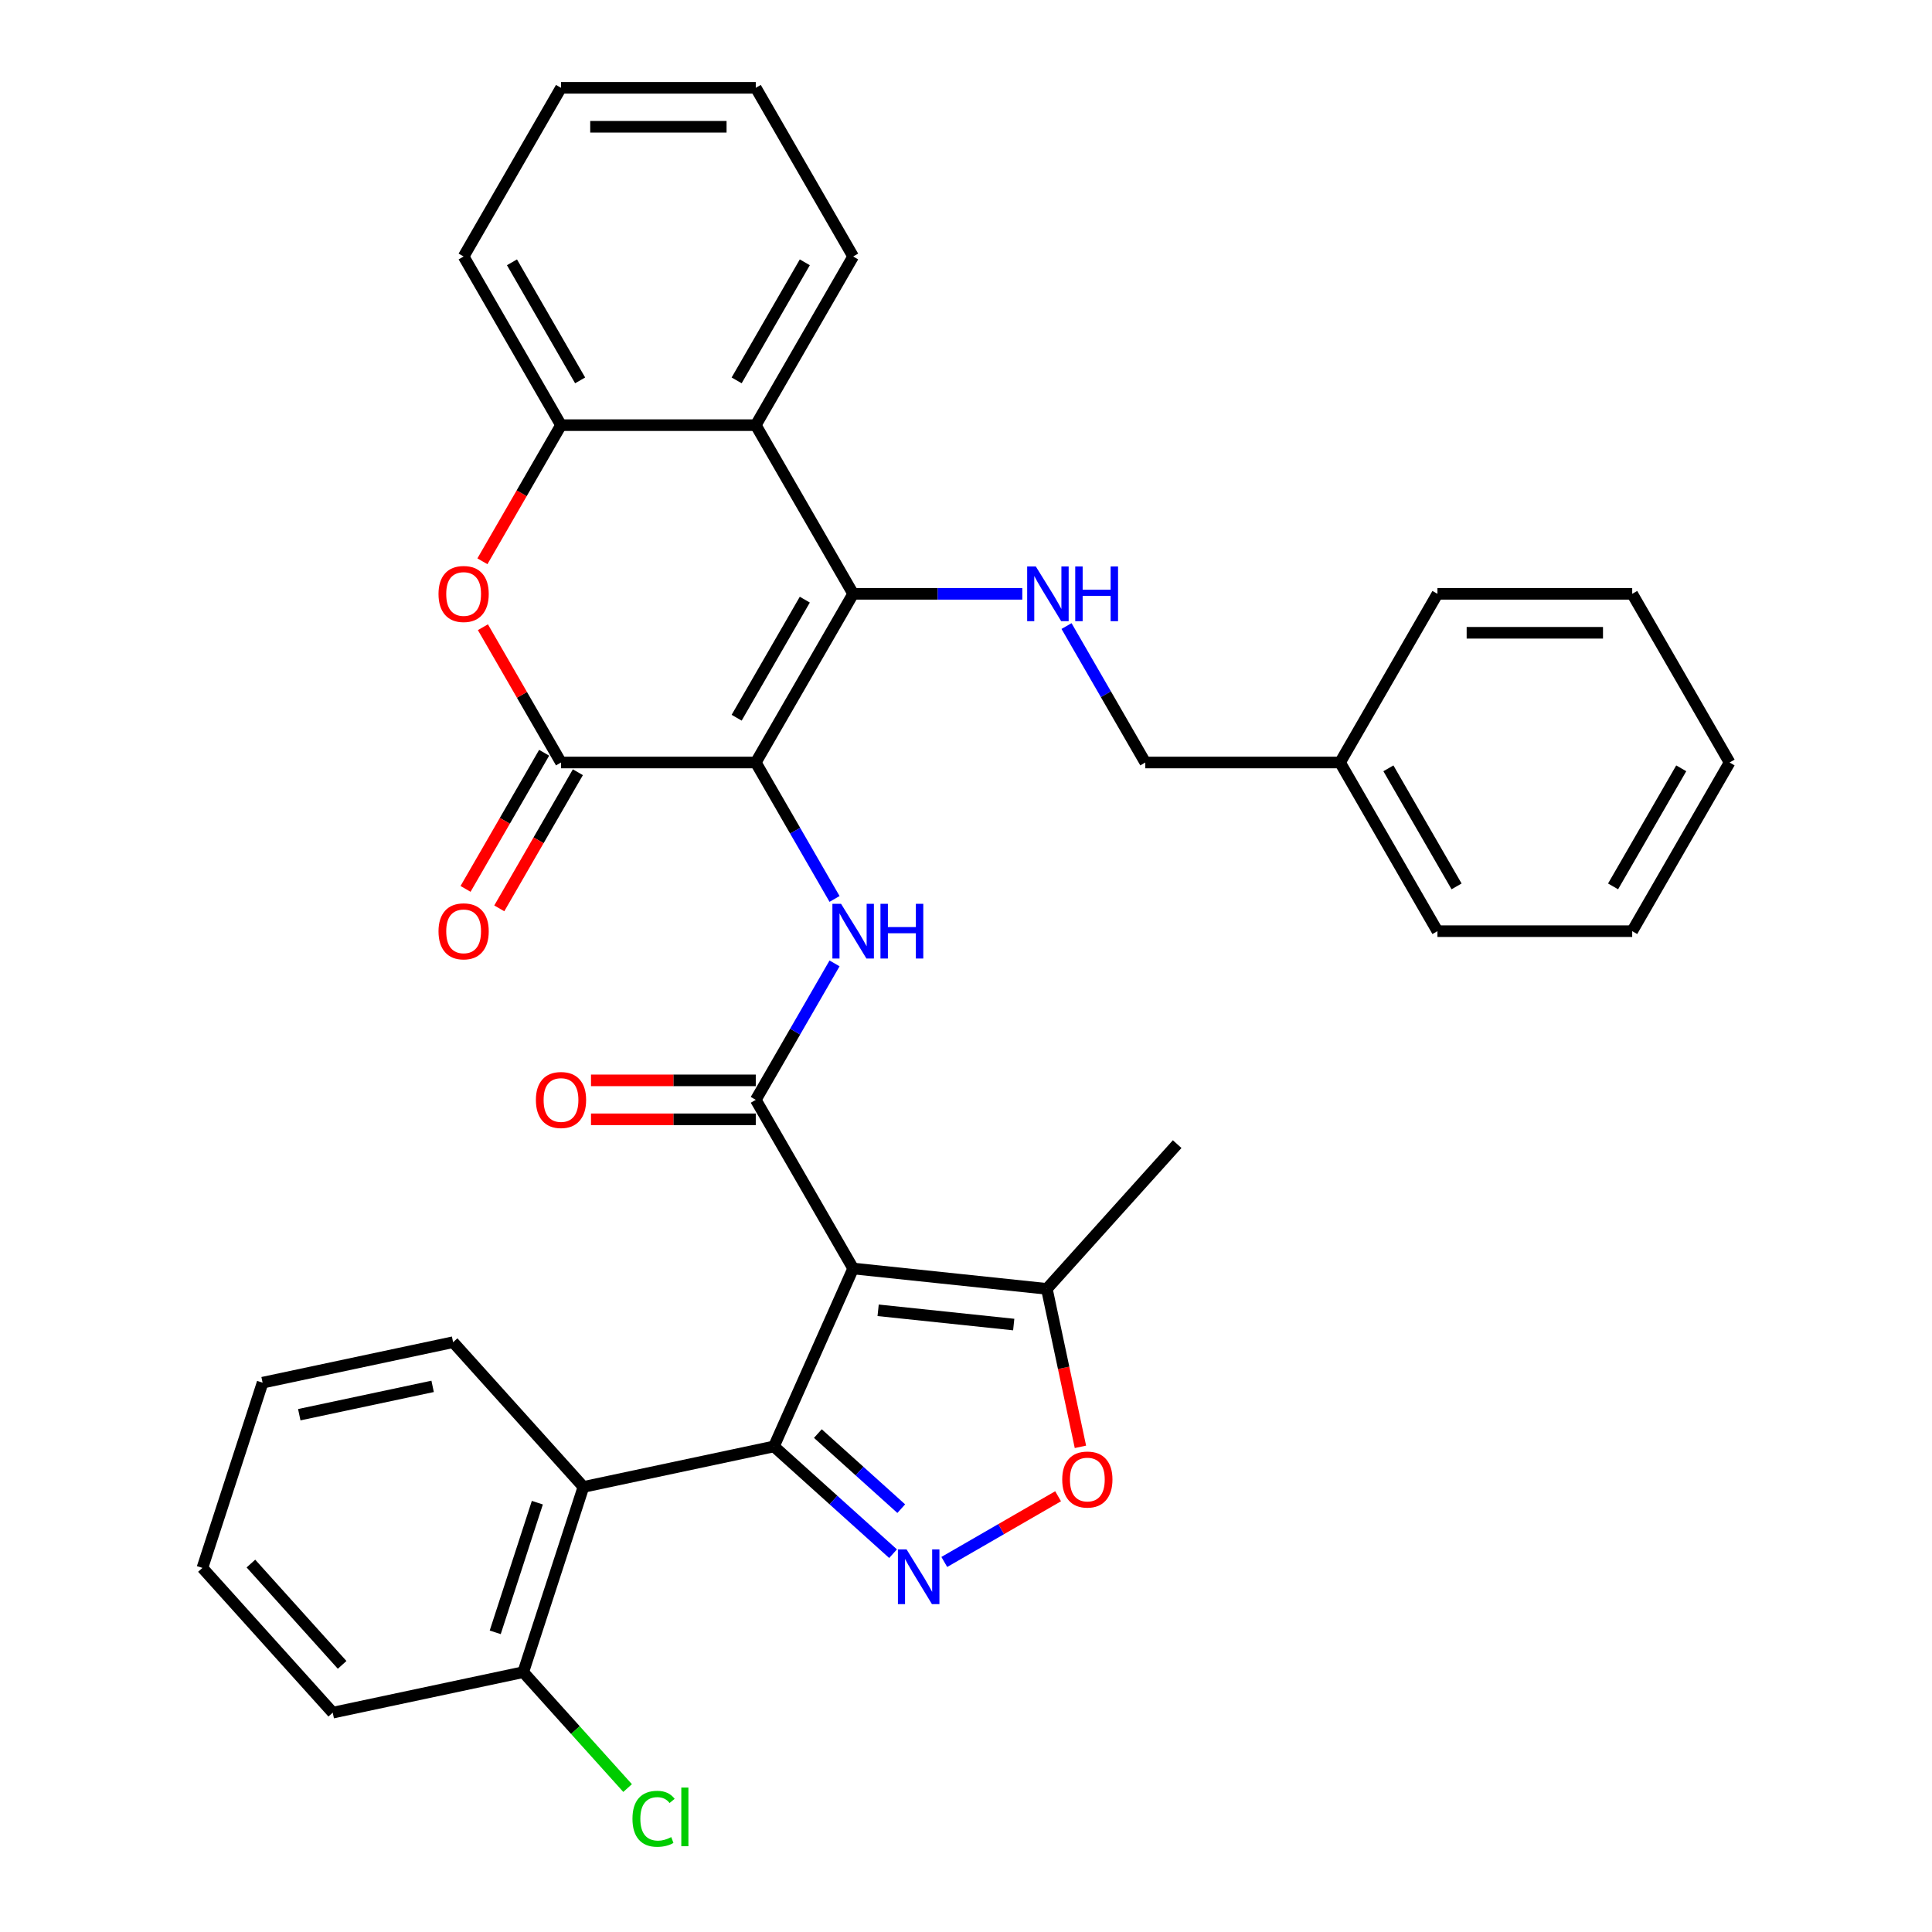 <?xml version='1.0' encoding='iso-8859-1'?>
<svg version='1.1' baseProfile='full'
              xmlns='http://www.w3.org/2000/svg'
                      xmlns:rdkit='http://www.rdkit.org/xml'
                      xmlns:xlink='http://www.w3.org/1999/xlink'
                  xml:space='preserve'
width='1000px' height='1000px' viewBox='0 0 1000 1000'>
<!-- END OF HEADER -->
<rect style='opacity:1.0;fill:#FFFFFF;stroke:none' width='1000' height='1000' x='0' y='0'> </rect>
<path class='bond-2' d='M 391.186,394.668 L 441.59,307.364' style='fill:none;fill-rule:evenodd;stroke:#000000;stroke-width:6px;stroke-linecap:butt;stroke-linejoin:miter;stroke-opacity:1' />
<path class='bond-2' d='M 381.286,371.491 L 416.569,310.379' style='fill:none;fill-rule:evenodd;stroke:#000000;stroke-width:6px;stroke-linecap:butt;stroke-linejoin:miter;stroke-opacity:1' />
<path class='bond-5' d='M 391.186,394.668 L 290.376,394.668' style='fill:none;fill-rule:evenodd;stroke:#000000;stroke-width:6px;stroke-linecap:butt;stroke-linejoin:miter;stroke-opacity:1' />
<path class='bond-6' d='M 391.186,394.668 L 411.573,429.979' style='fill:none;fill-rule:evenodd;stroke:#000000;stroke-width:6px;stroke-linecap:butt;stroke-linejoin:miter;stroke-opacity:1' />
<path class='bond-6' d='M 411.573,429.979 L 431.96,465.291' style='fill:none;fill-rule:evenodd;stroke:#0000FF;stroke-width:6px;stroke-linecap:butt;stroke-linejoin:miter;stroke-opacity:1' />
<path class='bond-0' d='M 441.59,656.577 L 391.186,569.274' style='fill:none;fill-rule:evenodd;stroke:#000000;stroke-width:6px;stroke-linecap:butt;stroke-linejoin:miter;stroke-opacity:1' />
<path class='bond-1' d='M 441.59,656.577 L 400.587,748.671' style='fill:none;fill-rule:evenodd;stroke:#000000;stroke-width:6px;stroke-linecap:butt;stroke-linejoin:miter;stroke-opacity:1' />
<path class='bond-11' d='M 441.59,656.577 L 541.847,667.115' style='fill:none;fill-rule:evenodd;stroke:#000000;stroke-width:6px;stroke-linecap:butt;stroke-linejoin:miter;stroke-opacity:1' />
<path class='bond-11' d='M 454.521,678.209 L 524.701,685.586' style='fill:none;fill-rule:evenodd;stroke:#000000;stroke-width:6px;stroke-linecap:butt;stroke-linejoin:miter;stroke-opacity:1' />
<path class='bond-4' d='M 400.587,748.671 L 431.415,776.429' style='fill:none;fill-rule:evenodd;stroke:#000000;stroke-width:6px;stroke-linecap:butt;stroke-linejoin:miter;stroke-opacity:1' />
<path class='bond-4' d='M 431.415,776.429 L 462.243,804.186' style='fill:none;fill-rule:evenodd;stroke:#0000FF;stroke-width:6px;stroke-linecap:butt;stroke-linejoin:miter;stroke-opacity:1' />
<path class='bond-4' d='M 423.327,742.015 L 444.906,761.445' style='fill:none;fill-rule:evenodd;stroke:#000000;stroke-width:6px;stroke-linecap:butt;stroke-linejoin:miter;stroke-opacity:1' />
<path class='bond-4' d='M 444.906,761.445 L 466.486,780.876' style='fill:none;fill-rule:evenodd;stroke:#0000FF;stroke-width:6px;stroke-linecap:butt;stroke-linejoin:miter;stroke-opacity:1' />
<path class='bond-9' d='M 400.587,748.671 L 301.981,769.631' style='fill:none;fill-rule:evenodd;stroke:#000000;stroke-width:6px;stroke-linecap:butt;stroke-linejoin:miter;stroke-opacity:1' />
<path class='bond-8' d='M 441.59,307.364 L 391.186,220.061' style='fill:none;fill-rule:evenodd;stroke:#000000;stroke-width:6px;stroke-linecap:butt;stroke-linejoin:miter;stroke-opacity:1' />
<path class='bond-13' d='M 441.59,307.364 L 485.365,307.364' style='fill:none;fill-rule:evenodd;stroke:#000000;stroke-width:6px;stroke-linecap:butt;stroke-linejoin:miter;stroke-opacity:1' />
<path class='bond-13' d='M 485.365,307.364 L 529.139,307.364' style='fill:none;fill-rule:evenodd;stroke:#0000FF;stroke-width:6px;stroke-linecap:butt;stroke-linejoin:miter;stroke-opacity:1' />
<path class='bond-3' d='M 391.186,569.274 L 411.573,533.963' style='fill:none;fill-rule:evenodd;stroke:#000000;stroke-width:6px;stroke-linecap:butt;stroke-linejoin:miter;stroke-opacity:1' />
<path class='bond-3' d='M 411.573,533.963 L 431.96,498.651' style='fill:none;fill-rule:evenodd;stroke:#0000FF;stroke-width:6px;stroke-linecap:butt;stroke-linejoin:miter;stroke-opacity:1' />
<path class='bond-14' d='M 391.186,559.193 L 348.541,559.193' style='fill:none;fill-rule:evenodd;stroke:#000000;stroke-width:6px;stroke-linecap:butt;stroke-linejoin:miter;stroke-opacity:1' />
<path class='bond-14' d='M 348.541,559.193 L 305.897,559.193' style='fill:none;fill-rule:evenodd;stroke:#FF0000;stroke-width:6px;stroke-linecap:butt;stroke-linejoin:miter;stroke-opacity:1' />
<path class='bond-14' d='M 391.186,579.355 L 348.541,579.355' style='fill:none;fill-rule:evenodd;stroke:#000000;stroke-width:6px;stroke-linecap:butt;stroke-linejoin:miter;stroke-opacity:1' />
<path class='bond-14' d='M 348.541,579.355 L 305.897,579.355' style='fill:none;fill-rule:evenodd;stroke:#FF0000;stroke-width:6px;stroke-linecap:butt;stroke-linejoin:miter;stroke-opacity:1' />
<path class='bond-35' d='M 488.763,808.47 L 518.216,791.465' style='fill:none;fill-rule:evenodd;stroke:#0000FF;stroke-width:6px;stroke-linecap:butt;stroke-linejoin:miter;stroke-opacity:1' />
<path class='bond-35' d='M 518.216,791.465 L 547.669,774.461' style='fill:none;fill-rule:evenodd;stroke:#FF0000;stroke-width:6px;stroke-linecap:butt;stroke-linejoin:miter;stroke-opacity:1' />
<path class='bond-7' d='M 290.376,394.668 L 270.163,359.656' style='fill:none;fill-rule:evenodd;stroke:#000000;stroke-width:6px;stroke-linecap:butt;stroke-linejoin:miter;stroke-opacity:1' />
<path class='bond-7' d='M 270.163,359.656 L 249.949,324.645' style='fill:none;fill-rule:evenodd;stroke:#FF0000;stroke-width:6px;stroke-linecap:butt;stroke-linejoin:miter;stroke-opacity:1' />
<path class='bond-15' d='M 281.646,389.627 L 261.305,424.859' style='fill:none;fill-rule:evenodd;stroke:#000000;stroke-width:6px;stroke-linecap:butt;stroke-linejoin:miter;stroke-opacity:1' />
<path class='bond-15' d='M 261.305,424.859 L 240.964,460.09' style='fill:none;fill-rule:evenodd;stroke:#FF0000;stroke-width:6px;stroke-linecap:butt;stroke-linejoin:miter;stroke-opacity:1' />
<path class='bond-15' d='M 299.107,399.708 L 278.766,434.94' style='fill:none;fill-rule:evenodd;stroke:#000000;stroke-width:6px;stroke-linecap:butt;stroke-linejoin:miter;stroke-opacity:1' />
<path class='bond-15' d='M 278.766,434.94 L 258.425,470.171' style='fill:none;fill-rule:evenodd;stroke:#FF0000;stroke-width:6px;stroke-linecap:butt;stroke-linejoin:miter;stroke-opacity:1' />
<path class='bond-12' d='M 249.695,290.524 L 270.036,255.293' style='fill:none;fill-rule:evenodd;stroke:#FF0000;stroke-width:6px;stroke-linecap:butt;stroke-linejoin:miter;stroke-opacity:1' />
<path class='bond-12' d='M 270.036,255.293 L 290.376,220.061' style='fill:none;fill-rule:evenodd;stroke:#000000;stroke-width:6px;stroke-linecap:butt;stroke-linejoin:miter;stroke-opacity:1' />
<path class='bond-19' d='M 391.186,220.061 L 441.59,132.758' style='fill:none;fill-rule:evenodd;stroke:#000000;stroke-width:6px;stroke-linecap:butt;stroke-linejoin:miter;stroke-opacity:1' />
<path class='bond-19' d='M 381.286,196.885 L 416.569,135.772' style='fill:none;fill-rule:evenodd;stroke:#000000;stroke-width:6px;stroke-linecap:butt;stroke-linejoin:miter;stroke-opacity:1' />
<path class='bond-34' d='M 391.186,220.061 L 290.376,220.061' style='fill:none;fill-rule:evenodd;stroke:#000000;stroke-width:6px;stroke-linecap:butt;stroke-linejoin:miter;stroke-opacity:1' />
<path class='bond-16' d='M 301.981,769.631 L 270.829,865.506' style='fill:none;fill-rule:evenodd;stroke:#000000;stroke-width:6px;stroke-linecap:butt;stroke-linejoin:miter;stroke-opacity:1' />
<path class='bond-16' d='M 278.133,777.782 L 256.327,844.894' style='fill:none;fill-rule:evenodd;stroke:#000000;stroke-width:6px;stroke-linecap:butt;stroke-linejoin:miter;stroke-opacity:1' />
<path class='bond-20' d='M 301.981,769.631 L 234.527,694.715' style='fill:none;fill-rule:evenodd;stroke:#000000;stroke-width:6px;stroke-linecap:butt;stroke-linejoin:miter;stroke-opacity:1' />
<path class='bond-10' d='M 559.227,748.881 L 550.537,707.998' style='fill:none;fill-rule:evenodd;stroke:#FF0000;stroke-width:6px;stroke-linecap:butt;stroke-linejoin:miter;stroke-opacity:1' />
<path class='bond-10' d='M 550.537,707.998 L 541.847,667.115' style='fill:none;fill-rule:evenodd;stroke:#000000;stroke-width:6px;stroke-linecap:butt;stroke-linejoin:miter;stroke-opacity:1' />
<path class='bond-22' d='M 541.847,667.115 L 609.302,592.199' style='fill:none;fill-rule:evenodd;stroke:#000000;stroke-width:6px;stroke-linecap:butt;stroke-linejoin:miter;stroke-opacity:1' />
<path class='bond-23' d='M 290.376,220.061 L 239.972,132.758' style='fill:none;fill-rule:evenodd;stroke:#000000;stroke-width:6px;stroke-linecap:butt;stroke-linejoin:miter;stroke-opacity:1' />
<path class='bond-23' d='M 300.276,196.885 L 264.993,135.772' style='fill:none;fill-rule:evenodd;stroke:#000000;stroke-width:6px;stroke-linecap:butt;stroke-linejoin:miter;stroke-opacity:1' />
<path class='bond-17' d='M 552.03,324.045 L 572.417,359.356' style='fill:none;fill-rule:evenodd;stroke:#0000FF;stroke-width:6px;stroke-linecap:butt;stroke-linejoin:miter;stroke-opacity:1' />
<path class='bond-17' d='M 572.417,359.356 L 592.804,394.668' style='fill:none;fill-rule:evenodd;stroke:#000000;stroke-width:6px;stroke-linecap:butt;stroke-linejoin:miter;stroke-opacity:1' />
<path class='bond-18' d='M 270.829,865.506 L 297.837,895.5' style='fill:none;fill-rule:evenodd;stroke:#000000;stroke-width:6px;stroke-linecap:butt;stroke-linejoin:miter;stroke-opacity:1' />
<path class='bond-18' d='M 297.837,895.5 L 324.844,925.495' style='fill:none;fill-rule:evenodd;stroke:#00CC00;stroke-width:6px;stroke-linecap:butt;stroke-linejoin:miter;stroke-opacity:1' />
<path class='bond-24' d='M 270.829,865.506 L 172.223,886.465' style='fill:none;fill-rule:evenodd;stroke:#000000;stroke-width:6px;stroke-linecap:butt;stroke-linejoin:miter;stroke-opacity:1' />
<path class='bond-21' d='M 592.804,394.668 L 693.613,394.668' style='fill:none;fill-rule:evenodd;stroke:#000000;stroke-width:6px;stroke-linecap:butt;stroke-linejoin:miter;stroke-opacity:1' />
<path class='bond-27' d='M 441.59,132.758 L 391.186,45.455' style='fill:none;fill-rule:evenodd;stroke:#000000;stroke-width:6px;stroke-linecap:butt;stroke-linejoin:miter;stroke-opacity:1' />
<path class='bond-28' d='M 234.527,694.715 L 135.92,715.674' style='fill:none;fill-rule:evenodd;stroke:#000000;stroke-width:6px;stroke-linecap:butt;stroke-linejoin:miter;stroke-opacity:1' />
<path class='bond-28' d='M 223.928,717.58 L 154.903,732.252' style='fill:none;fill-rule:evenodd;stroke:#000000;stroke-width:6px;stroke-linecap:butt;stroke-linejoin:miter;stroke-opacity:1' />
<path class='bond-25' d='M 693.613,394.668 L 744.018,481.971' style='fill:none;fill-rule:evenodd;stroke:#000000;stroke-width:6px;stroke-linecap:butt;stroke-linejoin:miter;stroke-opacity:1' />
<path class='bond-25' d='M 718.634,397.682 L 753.918,458.794' style='fill:none;fill-rule:evenodd;stroke:#000000;stroke-width:6px;stroke-linecap:butt;stroke-linejoin:miter;stroke-opacity:1' />
<path class='bond-26' d='M 693.613,394.668 L 744.018,307.364' style='fill:none;fill-rule:evenodd;stroke:#000000;stroke-width:6px;stroke-linecap:butt;stroke-linejoin:miter;stroke-opacity:1' />
<path class='bond-29' d='M 239.972,132.758 L 290.376,45.455' style='fill:none;fill-rule:evenodd;stroke:#000000;stroke-width:6px;stroke-linecap:butt;stroke-linejoin:miter;stroke-opacity:1' />
<path class='bond-38' d='M 172.223,886.465 L 104.769,811.549' style='fill:none;fill-rule:evenodd;stroke:#000000;stroke-width:6px;stroke-linecap:butt;stroke-linejoin:miter;stroke-opacity:1' />
<path class='bond-38' d='M 177.088,861.737 L 129.87,809.296' style='fill:none;fill-rule:evenodd;stroke:#000000;stroke-width:6px;stroke-linecap:butt;stroke-linejoin:miter;stroke-opacity:1' />
<path class='bond-32' d='M 744.018,481.971 L 844.827,481.971' style='fill:none;fill-rule:evenodd;stroke:#000000;stroke-width:6px;stroke-linecap:butt;stroke-linejoin:miter;stroke-opacity:1' />
<path class='bond-31' d='M 744.018,307.364 L 844.827,307.364' style='fill:none;fill-rule:evenodd;stroke:#000000;stroke-width:6px;stroke-linecap:butt;stroke-linejoin:miter;stroke-opacity:1' />
<path class='bond-31' d='M 759.139,327.526 L 829.705,327.526' style='fill:none;fill-rule:evenodd;stroke:#000000;stroke-width:6px;stroke-linecap:butt;stroke-linejoin:miter;stroke-opacity:1' />
<path class='bond-36' d='M 391.186,45.455 L 290.376,45.455' style='fill:none;fill-rule:evenodd;stroke:#000000;stroke-width:6px;stroke-linecap:butt;stroke-linejoin:miter;stroke-opacity:1' />
<path class='bond-36' d='M 376.064,65.616 L 305.498,65.616' style='fill:none;fill-rule:evenodd;stroke:#000000;stroke-width:6px;stroke-linecap:butt;stroke-linejoin:miter;stroke-opacity:1' />
<path class='bond-30' d='M 135.92,715.674 L 104.769,811.549' style='fill:none;fill-rule:evenodd;stroke:#000000;stroke-width:6px;stroke-linecap:butt;stroke-linejoin:miter;stroke-opacity:1' />
<path class='bond-33' d='M 844.827,307.364 L 895.231,394.668' style='fill:none;fill-rule:evenodd;stroke:#000000;stroke-width:6px;stroke-linecap:butt;stroke-linejoin:miter;stroke-opacity:1' />
<path class='bond-37' d='M 844.827,481.971 L 895.231,394.668' style='fill:none;fill-rule:evenodd;stroke:#000000;stroke-width:6px;stroke-linecap:butt;stroke-linejoin:miter;stroke-opacity:1' />
<path class='bond-37' d='M 834.927,458.794 L 870.21,397.682' style='fill:none;fill-rule:evenodd;stroke:#000000;stroke-width:6px;stroke-linecap:butt;stroke-linejoin:miter;stroke-opacity:1' />
<path  class='atom-5' d='M 469.243 801.966
L 478.523 816.966
Q 479.443 818.446, 480.923 821.126
Q 482.403 823.806, 482.483 823.966
L 482.483 801.966
L 486.243 801.966
L 486.243 830.286
L 482.363 830.286
L 472.403 813.886
Q 471.243 811.966, 470.003 809.766
Q 468.803 807.566, 468.443 806.886
L 468.443 830.286
L 464.763 830.286
L 464.763 801.966
L 469.243 801.966
' fill='#0000FF'/>
<path  class='atom-7' d='M 435.33 467.811
L 444.61 482.811
Q 445.53 484.291, 447.01 486.971
Q 448.49 489.651, 448.57 489.811
L 448.57 467.811
L 452.33 467.811
L 452.33 496.131
L 448.45 496.131
L 438.49 479.731
Q 437.33 477.811, 436.09 475.611
Q 434.89 473.411, 434.53 472.731
L 434.53 496.131
L 430.85 496.131
L 430.85 467.811
L 435.33 467.811
' fill='#0000FF'/>
<path  class='atom-7' d='M 455.73 467.811
L 459.57 467.811
L 459.57 479.851
L 474.05 479.851
L 474.05 467.811
L 477.89 467.811
L 477.89 496.131
L 474.05 496.131
L 474.05 483.051
L 459.57 483.051
L 459.57 496.131
L 455.73 496.131
L 455.73 467.811
' fill='#0000FF'/>
<path  class='atom-8' d='M 226.972 307.444
Q 226.972 300.644, 230.332 296.844
Q 233.692 293.044, 239.972 293.044
Q 246.252 293.044, 249.612 296.844
Q 252.972 300.644, 252.972 307.444
Q 252.972 314.324, 249.572 318.244
Q 246.172 322.124, 239.972 322.124
Q 233.732 322.124, 230.332 318.244
Q 226.972 314.364, 226.972 307.444
M 239.972 318.924
Q 244.292 318.924, 246.612 316.044
Q 248.972 313.124, 248.972 307.444
Q 248.972 301.884, 246.612 299.084
Q 244.292 296.244, 239.972 296.244
Q 235.652 296.244, 233.292 299.044
Q 230.972 301.844, 230.972 307.444
Q 230.972 313.164, 233.292 316.044
Q 235.652 318.924, 239.972 318.924
' fill='#FF0000'/>
<path  class='atom-11' d='M 549.806 765.801
Q 549.806 759.001, 553.166 755.201
Q 556.526 751.401, 562.806 751.401
Q 569.086 751.401, 572.446 755.201
Q 575.806 759.001, 575.806 765.801
Q 575.806 772.681, 572.406 776.601
Q 569.006 780.481, 562.806 780.481
Q 556.566 780.481, 553.166 776.601
Q 549.806 772.721, 549.806 765.801
M 562.806 777.281
Q 567.126 777.281, 569.446 774.401
Q 571.806 771.481, 571.806 765.801
Q 571.806 760.241, 569.446 757.441
Q 567.126 754.601, 562.806 754.601
Q 558.486 754.601, 556.126 757.401
Q 553.806 760.201, 553.806 765.801
Q 553.806 771.521, 556.126 774.401
Q 558.486 777.281, 562.806 777.281
' fill='#FF0000'/>
<path  class='atom-14' d='M 536.139 293.204
L 545.419 308.204
Q 546.339 309.684, 547.819 312.364
Q 549.299 315.044, 549.379 315.204
L 549.379 293.204
L 553.139 293.204
L 553.139 321.524
L 549.259 321.524
L 539.299 305.124
Q 538.139 303.204, 536.899 301.004
Q 535.699 298.804, 535.339 298.124
L 535.339 321.524
L 531.659 321.524
L 531.659 293.204
L 536.139 293.204
' fill='#0000FF'/>
<path  class='atom-14' d='M 556.539 293.204
L 560.379 293.204
L 560.379 305.244
L 574.859 305.244
L 574.859 293.204
L 578.699 293.204
L 578.699 321.524
L 574.859 321.524
L 574.859 308.444
L 560.379 308.444
L 560.379 321.524
L 556.539 321.524
L 556.539 293.204
' fill='#0000FF'/>
<path  class='atom-15' d='M 277.376 569.354
Q 277.376 562.554, 280.736 558.754
Q 284.096 554.954, 290.376 554.954
Q 296.656 554.954, 300.016 558.754
Q 303.376 562.554, 303.376 569.354
Q 303.376 576.234, 299.976 580.154
Q 296.576 584.034, 290.376 584.034
Q 284.136 584.034, 280.736 580.154
Q 277.376 576.274, 277.376 569.354
M 290.376 580.834
Q 294.696 580.834, 297.016 577.954
Q 299.376 575.034, 299.376 569.354
Q 299.376 563.794, 297.016 560.994
Q 294.696 558.154, 290.376 558.154
Q 286.056 558.154, 283.696 560.954
Q 281.376 563.754, 281.376 569.354
Q 281.376 575.074, 283.696 577.954
Q 286.056 580.834, 290.376 580.834
' fill='#FF0000'/>
<path  class='atom-16' d='M 226.972 482.051
Q 226.972 475.251, 230.332 471.451
Q 233.692 467.651, 239.972 467.651
Q 246.252 467.651, 249.612 471.451
Q 252.972 475.251, 252.972 482.051
Q 252.972 488.931, 249.572 492.851
Q 246.172 496.731, 239.972 496.731
Q 233.732 496.731, 230.332 492.851
Q 226.972 488.971, 226.972 482.051
M 239.972 493.531
Q 244.292 493.531, 246.612 490.651
Q 248.972 487.731, 248.972 482.051
Q 248.972 476.491, 246.612 473.691
Q 244.292 470.851, 239.972 470.851
Q 235.652 470.851, 233.292 473.651
Q 230.972 476.451, 230.972 482.051
Q 230.972 487.771, 233.292 490.651
Q 235.652 493.531, 239.972 493.531
' fill='#FF0000'/>
<path  class='atom-19' d='M 327.364 941.402
Q 327.364 934.362, 330.644 930.682
Q 333.964 926.962, 340.244 926.962
Q 346.084 926.962, 349.204 931.082
L 346.564 933.242
Q 344.284 930.242, 340.244 930.242
Q 335.964 930.242, 333.684 933.122
Q 331.444 935.962, 331.444 941.402
Q 331.444 947.002, 333.764 949.882
Q 336.124 952.762, 340.684 952.762
Q 343.804 952.762, 347.444 950.882
L 348.564 953.882
Q 347.084 954.842, 344.844 955.402
Q 342.604 955.962, 340.124 955.962
Q 333.964 955.962, 330.644 952.202
Q 327.364 948.442, 327.364 941.402
' fill='#00CC00'/>
<path  class='atom-19' d='M 352.644 925.242
L 356.324 925.242
L 356.324 955.602
L 352.644 955.602
L 352.644 925.242
' fill='#00CC00'/>
</svg>

